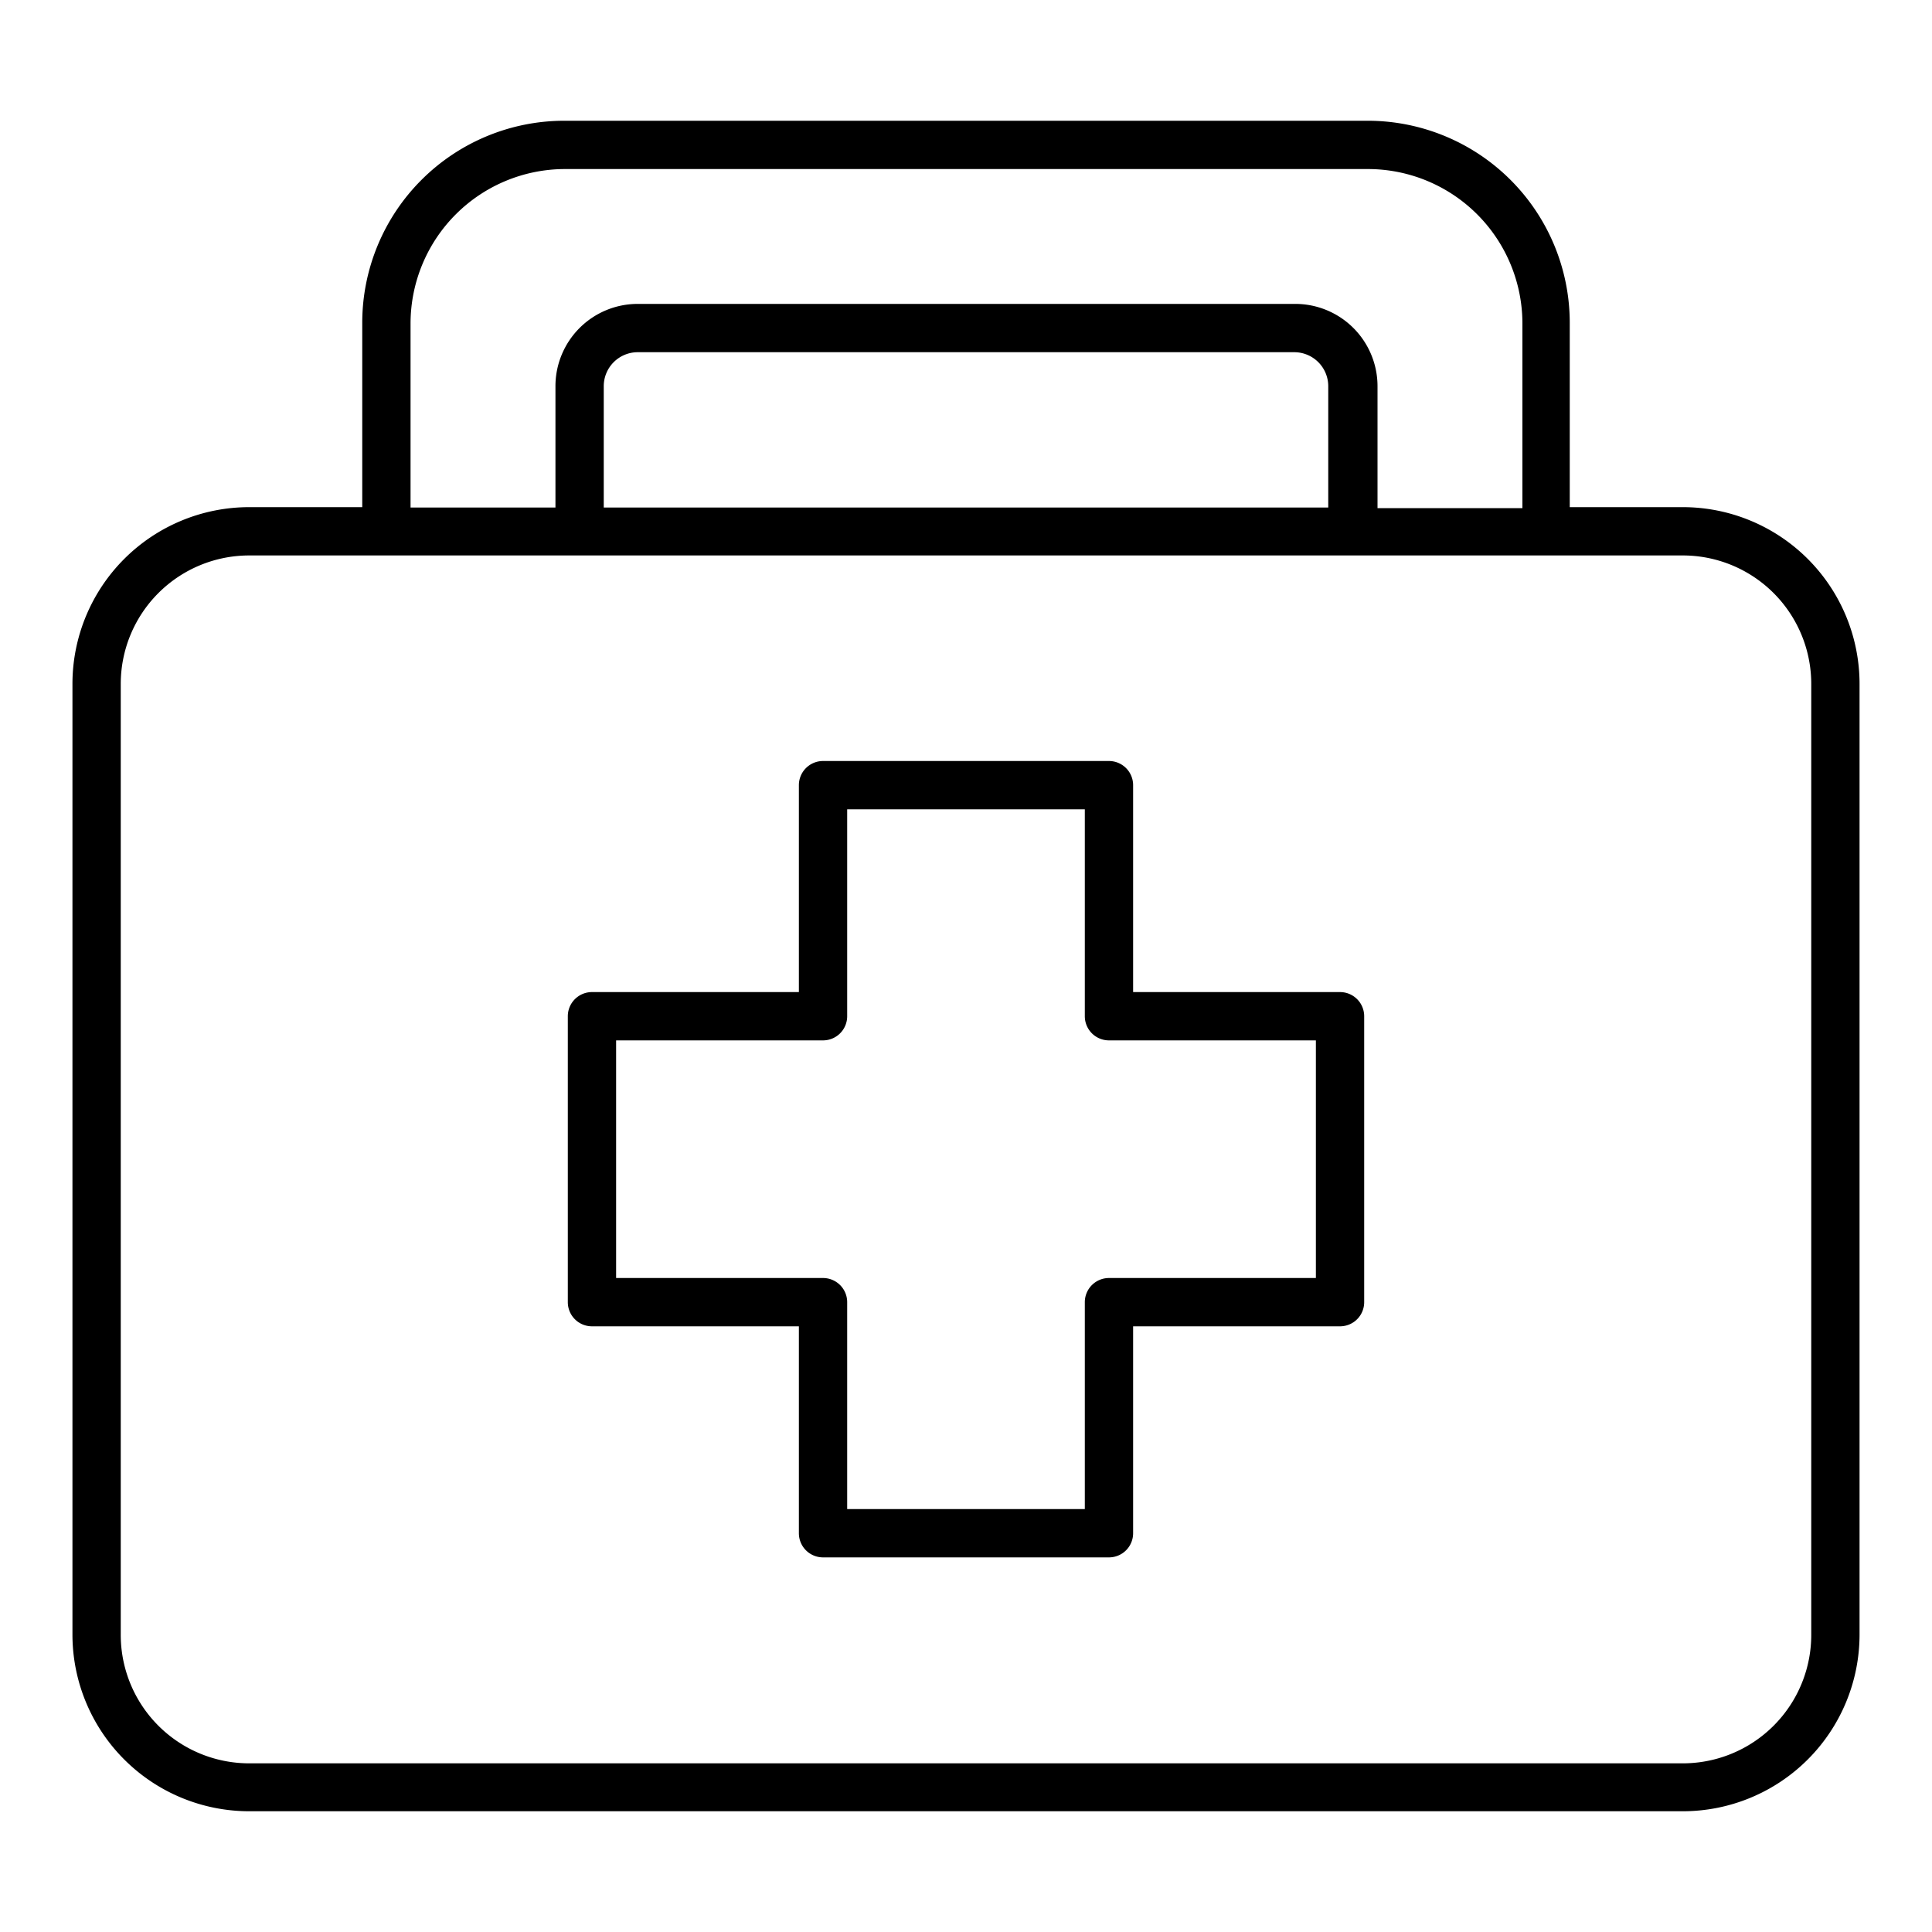 <svg xmlns="http://www.w3.org/2000/svg" data-name="Layer 54" viewBox="0 0 100 100" x="0px" y="0px"><path d="M87.1,26.25H81.25V16.7A10.46,10.46,0,0,0,70.8,6.25H29.2A10.46,10.46,0,0,0,18.75,16.7v9.55H12.9A9.15,9.15,0,0,0,3.75,35.4V84.6a9.15,9.15,0,0,0,9.15,9.15H87.1a9.15,9.15,0,0,0,9.15-9.15V35.4A9.15,9.15,0,0,0,87.1,26.25ZM21.25,16.7a8,8,0,0,1,8-7.95H70.8a8,8,0,0,1,8,8v9.55h-7.5V20A4.26,4.26,0,0,0,67,15.73H33A4.26,4.26,0,0,0,28.75,20v6.27h-7.5ZM68.75,20v6.27H31.25V20A1.76,1.76,0,0,1,33,18.23H67A1.76,1.76,0,0,1,68.75,20Zm25,64.62a6.65,6.65,0,0,1-6.65,6.65H12.9A6.65,6.65,0,0,1,6.25,84.6V35.4a6.65,6.65,0,0,1,6.65-6.65H87.1a6.65,6.65,0,0,1,6.65,6.65Z"></path><path d="M69.36,51.35H58.65V40.64a1.25,1.25,0,0,0-1.25-1.25H42.6a1.25,1.25,0,0,0-1.25,1.25V51.35H30.64a1.25,1.25,0,0,0-1.25,1.25V67.4a1.25,1.25,0,0,0,1.25,1.25H41.35V79.36a1.25,1.25,0,0,0,1.25,1.25H57.4a1.25,1.25,0,0,0,1.25-1.25V68.65H69.36a1.25,1.25,0,0,0,1.25-1.25V52.6A1.25,1.25,0,0,0,69.36,51.35Zm-1.25,14.8H57.4a1.25,1.25,0,0,0-1.25,1.25V78.11H43.85V67.4a1.25,1.25,0,0,0-1.25-1.25H31.89V53.85H42.6a1.25,1.25,0,0,0,1.25-1.25V41.89h12.3V52.6a1.25,1.25,0,0,0,1.25,1.25H68.11Z"></path></svg>